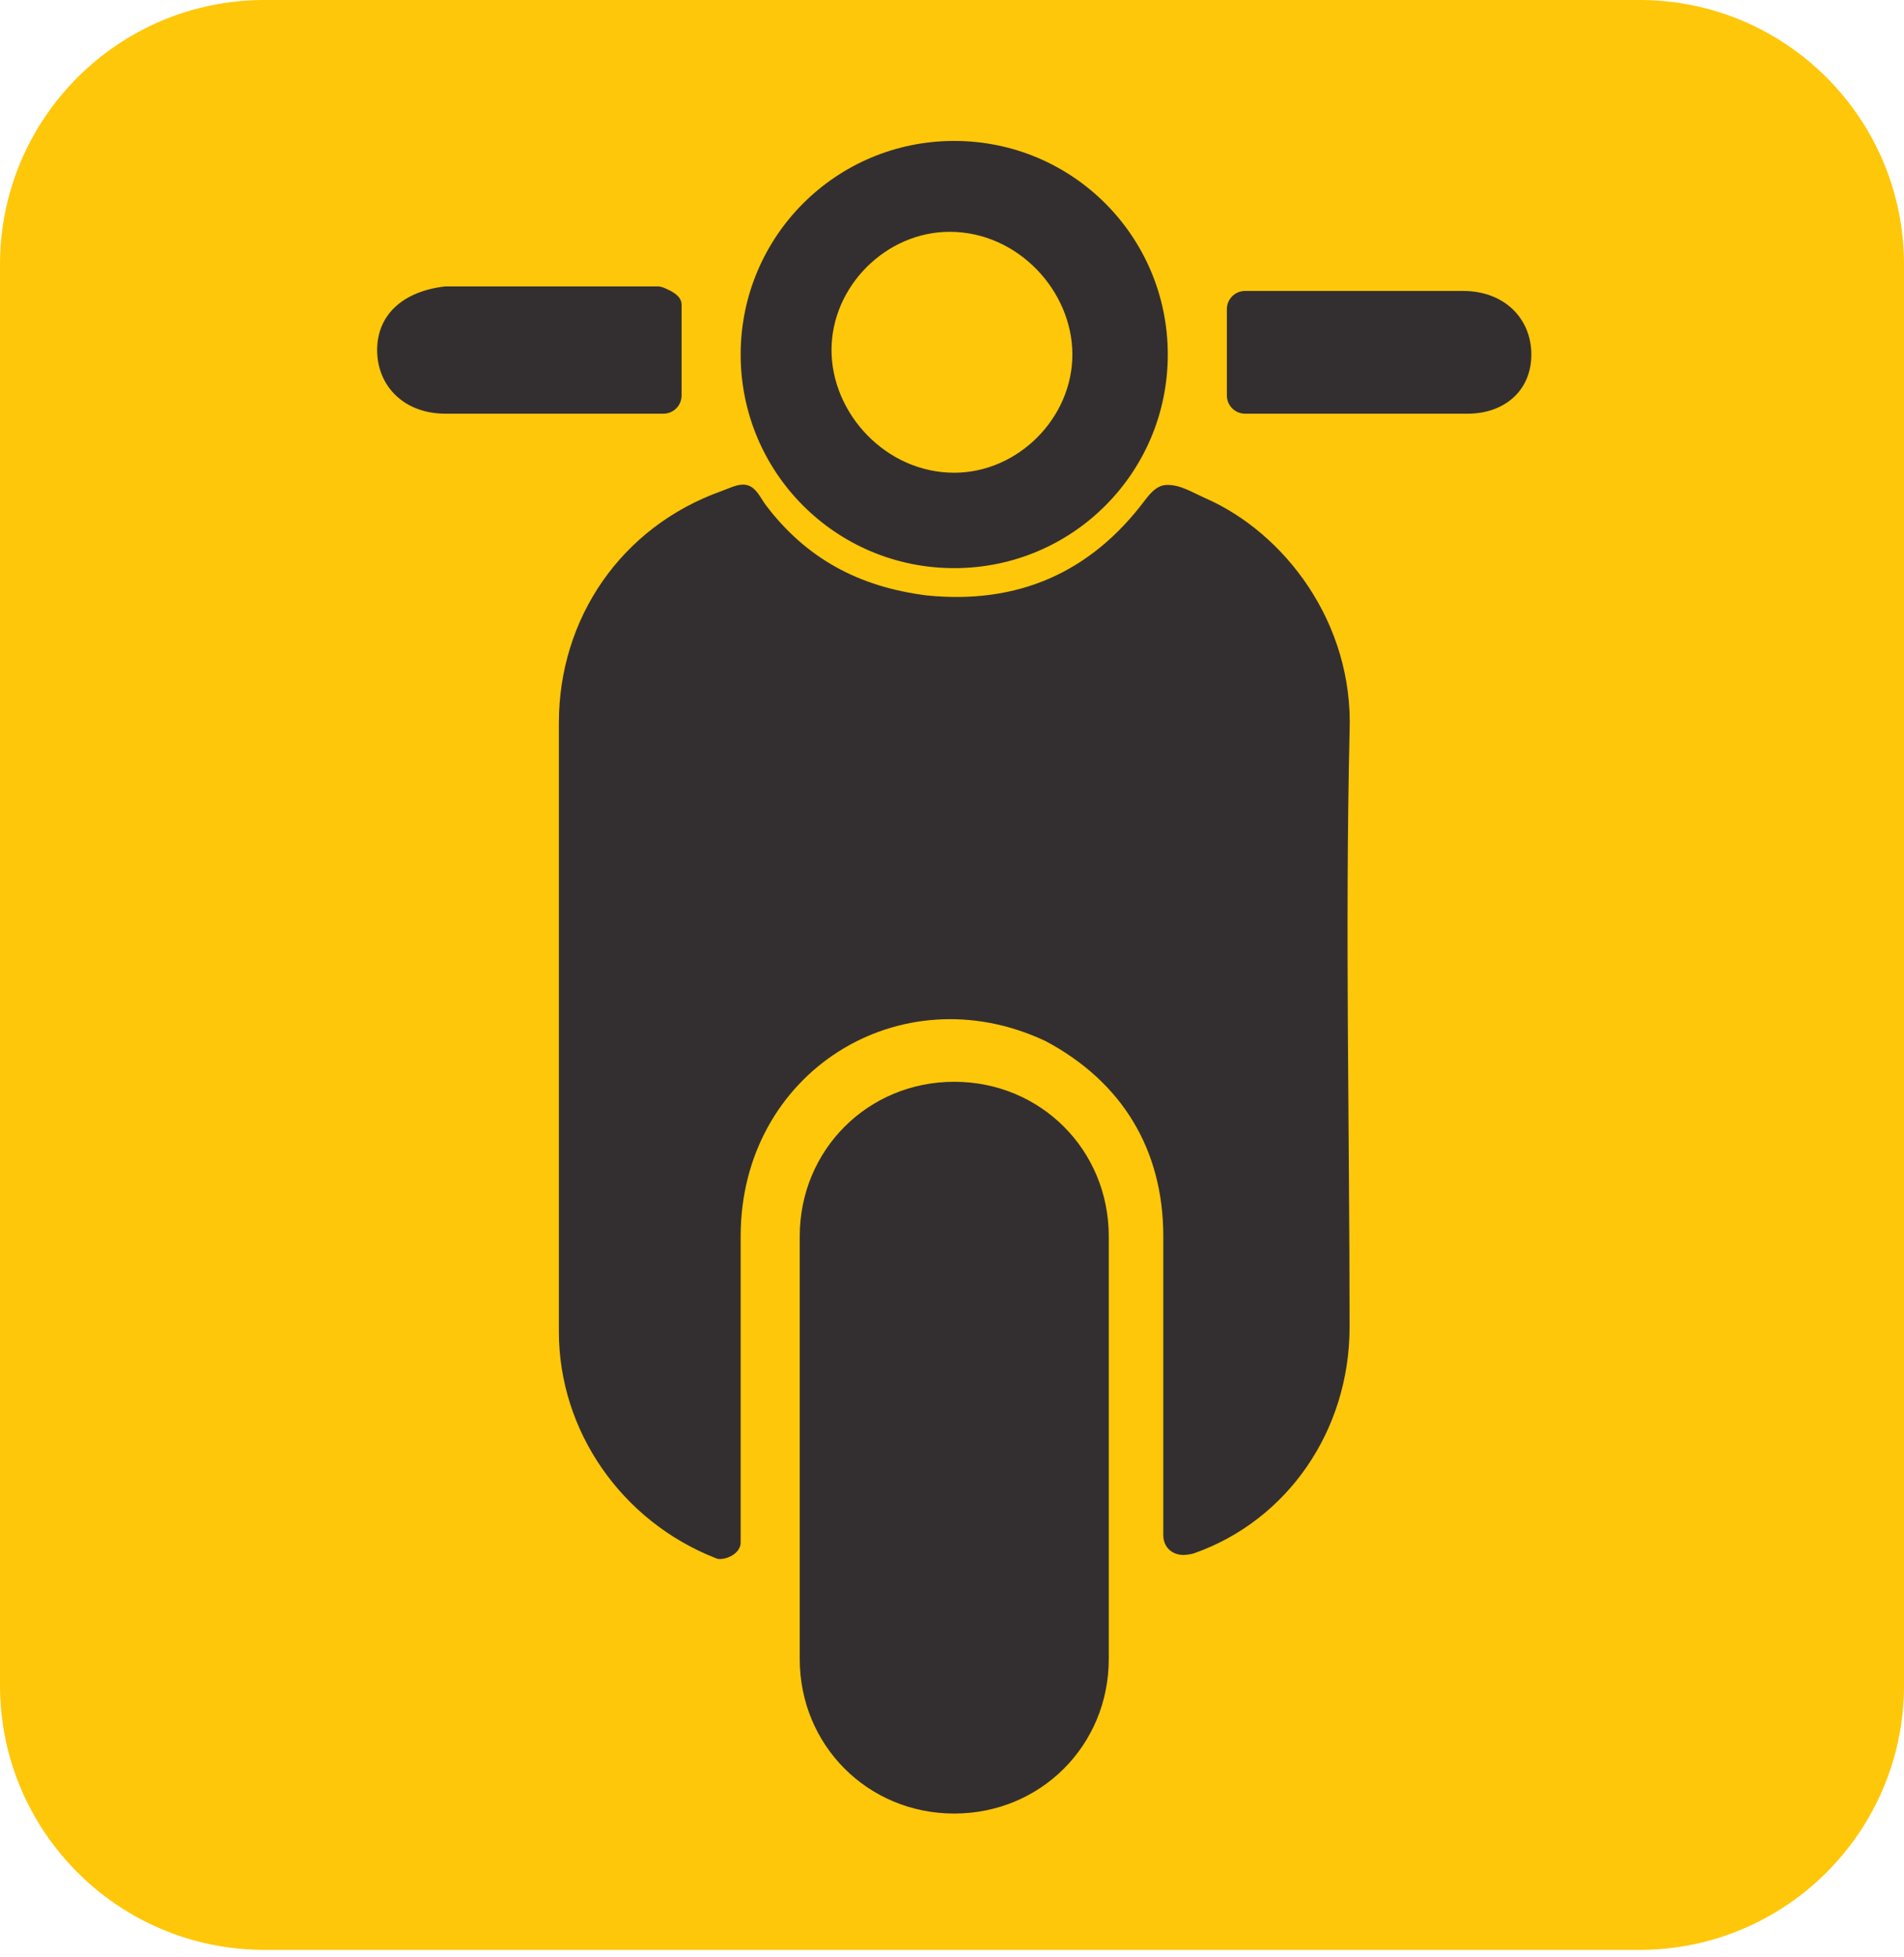 <svg width="36" height="37" viewBox="0 0 36 37" fill="none" xmlns="http://www.w3.org/2000/svg">
<path d="M31 0H5C2.239 0 0 2.239 0 5V31.859C0 34.621 2.239 36.859 5 36.859H31C33.761 36.859 36 34.621 36 31.859V5C36 2.239 33.761 0 31 0Z" fill="#FFC709"/>
<path fill-rule="evenodd" clip-rule="evenodd" d="M22.442 29.389C22.195 29.423 21.995 29.269 21.995 29.019C21.995 28.876 21.995 28.744 21.995 28.611C21.995 26.893 21.995 25.089 21.995 23.37C21.995 21.738 21.221 20.449 19.761 19.676C17.011 18.387 14.004 20.277 14.004 23.37C14.004 25.261 14.004 27.151 14.004 29.041C14.004 29.085 14.004 29.123 14.004 29.159C14.004 29.342 13.786 29.472 13.604 29.471C13.574 29.471 13.56 29.465 13.532 29.454C11.752 28.756 10.567 27.05 10.567 25.175C10.567 21.308 10.567 17.528 10.567 13.662C10.567 11.693 11.742 9.96 13.642 9.283C13.824 9.218 14.022 9.103 14.191 9.196C14.325 9.269 14.39 9.43 14.482 9.551C15.239 10.55 16.23 11.094 17.527 11.256C19.245 11.428 20.62 10.826 21.651 9.452C21.796 9.259 21.913 9.174 22.05 9.167C22.312 9.155 22.553 9.313 22.794 9.419C24.282 10.072 25.597 11.769 25.517 13.834C25.431 17.614 25.517 21.308 25.517 25.089C25.517 27.04 24.345 28.739 22.58 29.361C22.534 29.377 22.491 29.383 22.442 29.389Z" fill="#332F31"/>
<path fill-rule="evenodd" clip-rule="evenodd" d="M15.121 27.323C15.121 26.034 15.121 24.659 15.121 23.37C15.121 21.738 16.41 20.449 18.042 20.449C19.675 20.449 20.964 21.738 20.964 23.37C20.964 26.034 20.964 28.697 20.964 31.361C20.964 32.993 19.675 34.282 18.042 34.282C16.41 34.282 15.121 32.993 15.121 31.361C15.121 29.986 15.121 28.611 15.121 27.323Z" fill="#332F31"/>
<path fill-rule="evenodd" clip-rule="evenodd" d="M18.042 2.664C20.276 2.664 22.08 4.468 22.08 6.702C22.08 8.936 20.276 10.74 18.042 10.74C15.808 10.74 14.004 8.936 14.004 6.702C14.004 4.468 15.808 2.664 18.042 2.664ZM20.276 6.702C20.276 5.499 19.245 4.382 17.956 4.382C16.753 4.382 15.722 5.413 15.722 6.616C15.722 7.819 16.753 8.936 18.042 8.936C19.245 8.936 20.276 7.905 20.276 6.702Z" fill="#332F31"/>
<path fill-rule="evenodd" clip-rule="evenodd" d="M12.621 5.47C12.751 5.529 12.887 5.616 12.887 5.759C12.887 6.331 12.887 6.904 12.887 7.476C12.887 7.666 12.734 7.82 12.544 7.82C11.169 7.82 9.794 7.82 8.42 7.82C7.646 7.82 7.131 7.304 7.131 6.617C7.131 5.93 7.646 5.5 8.42 5.414C9.759 5.414 11.098 5.414 12.437 5.414C12.505 5.414 12.559 5.441 12.621 5.47Z" fill="#332F31"/>
<path fill-rule="evenodd" clip-rule="evenodd" d="M23.541 7.82C23.351 7.82 23.197 7.666 23.197 7.476C23.197 6.932 23.197 6.388 23.197 5.844C23.197 5.654 23.351 5.5 23.541 5.5C24.916 5.5 26.29 5.5 27.665 5.5C28.438 5.5 28.954 6.016 28.954 6.703C28.954 7.39 28.438 7.82 27.751 7.82C26.376 7.82 24.916 7.82 23.541 7.82Z" fill="#332F31"/>
</svg>
